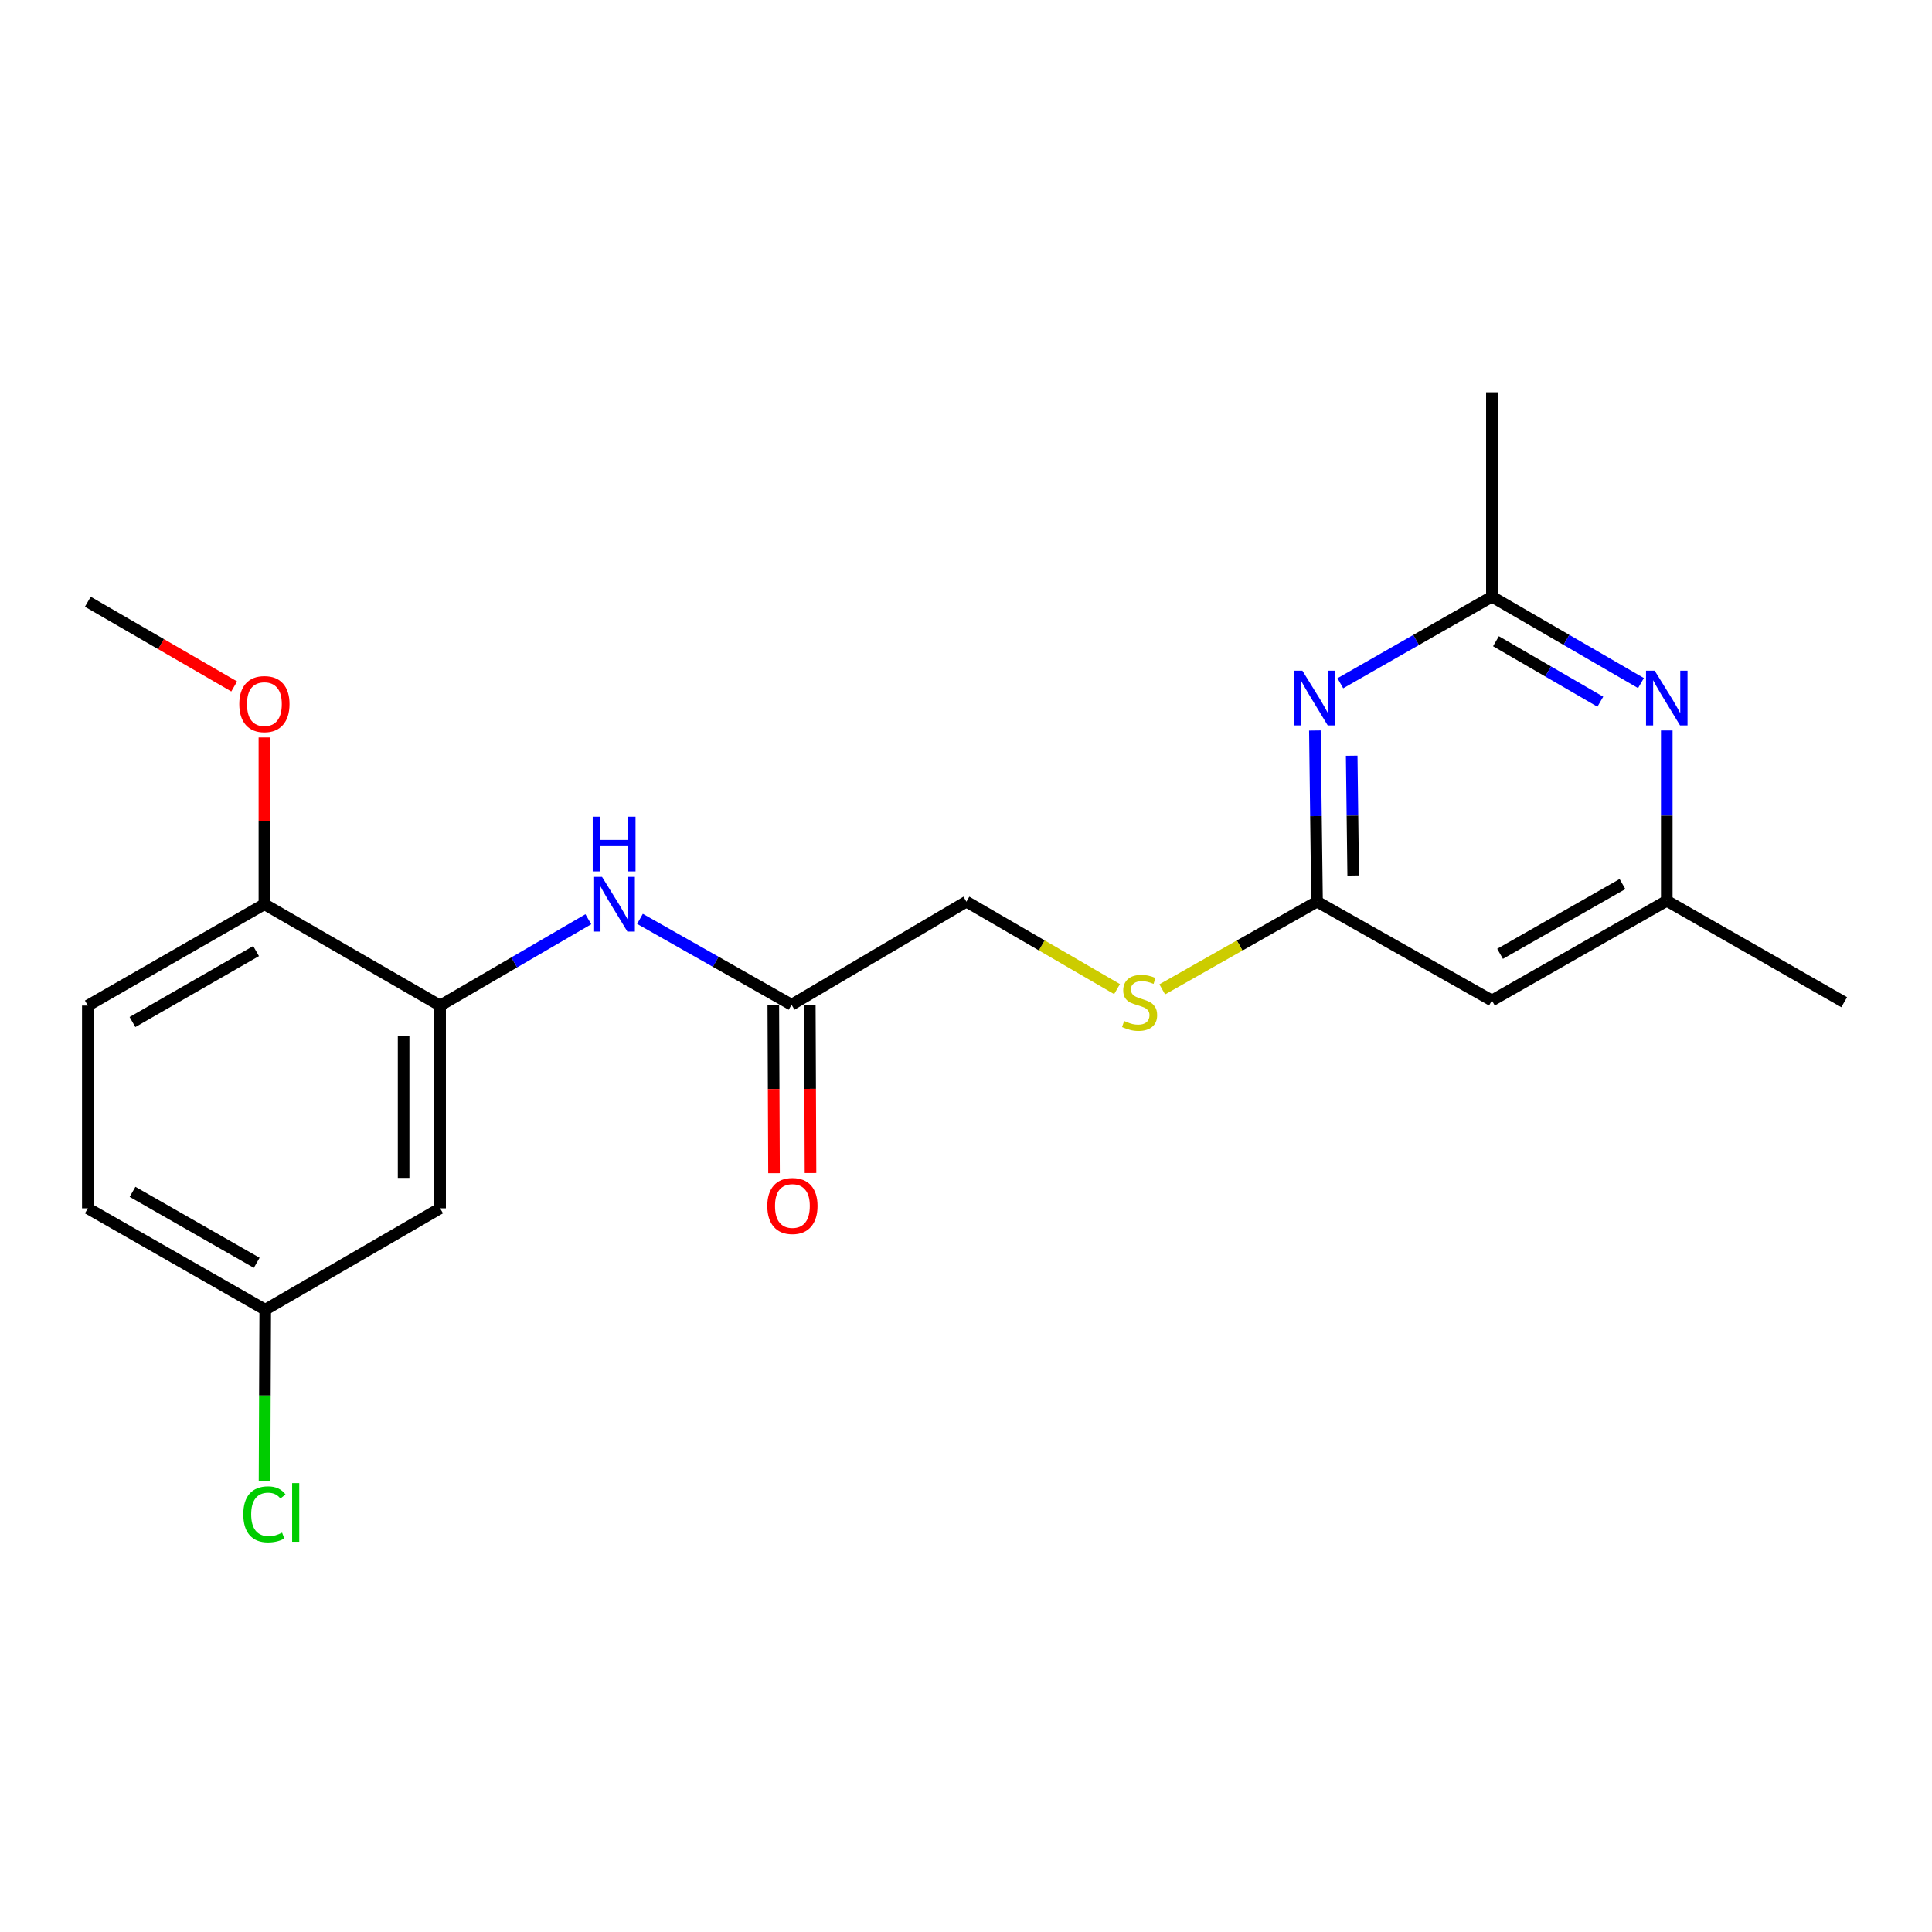 <?xml version='1.0' encoding='iso-8859-1'?>
<svg version='1.1' baseProfile='full'
              xmlns='http://www.w3.org/2000/svg'
                      xmlns:rdkit='http://www.rdkit.org/xml'
                      xmlns:xlink='http://www.w3.org/1999/xlink'
                  xml:space='preserve'
width='1000px' height='1000px' viewBox='0 0 1000 1000'>
<!-- END OF HEADER -->
<rect style='opacity:1.0;fill:#FFFFFF;stroke:none' width='1000' height='1000' x='0' y='0'> </rect>
<path class='bond-0' d='M 680.579,378.094 L 681.134,422.399' style='fill:none;fill-rule:evenodd;stroke:#0000FF;stroke-width:6px;stroke-linecap:butt;stroke-linejoin:miter;stroke-opacity:1' />
<path class='bond-0' d='M 681.134,422.399 L 681.69,466.703' style='fill:none;fill-rule:evenodd;stroke:#000000;stroke-width:6px;stroke-linecap:butt;stroke-linejoin:miter;stroke-opacity:1' />
<path class='bond-0' d='M 699.632,391.149 L 700.021,422.162' style='fill:none;fill-rule:evenodd;stroke:#0000FF;stroke-width:6px;stroke-linecap:butt;stroke-linejoin:miter;stroke-opacity:1' />
<path class='bond-0' d='M 700.021,422.162 L 700.41,453.175' style='fill:none;fill-rule:evenodd;stroke:#000000;stroke-width:6px;stroke-linecap:butt;stroke-linejoin:miter;stroke-opacity:1' />
<path class='bond-2' d='M 693.752,353.654 L 732.978,331.249' style='fill:none;fill-rule:evenodd;stroke:#0000FF;stroke-width:6px;stroke-linecap:butt;stroke-linejoin:miter;stroke-opacity:1' />
<path class='bond-2' d='M 732.978,331.249 L 772.205,308.843' style='fill:none;fill-rule:evenodd;stroke:#000000;stroke-width:6px;stroke-linecap:butt;stroke-linejoin:miter;stroke-opacity:1' />
<path class='bond-5' d='M 681.69,466.703 L 772.205,517.847' style='fill:none;fill-rule:evenodd;stroke:#000000;stroke-width:6px;stroke-linecap:butt;stroke-linejoin:miter;stroke-opacity:1' />
<path class='bond-10' d='M 681.69,466.703 L 641.631,489.397' style='fill:none;fill-rule:evenodd;stroke:#000000;stroke-width:6px;stroke-linecap:butt;stroke-linejoin:miter;stroke-opacity:1' />
<path class='bond-10' d='M 641.631,489.397 L 601.572,512.09' style='fill:none;fill-rule:evenodd;stroke:#CCCC00;stroke-width:6px;stroke-linecap:butt;stroke-linejoin:miter;stroke-opacity:1' />
<path class='bond-1' d='M 227.795,520.481 L 266.159,498.139' style='fill:none;fill-rule:evenodd;stroke:#000000;stroke-width:6px;stroke-linecap:butt;stroke-linejoin:miter;stroke-opacity:1' />
<path class='bond-1' d='M 266.159,498.139 L 304.523,475.798' style='fill:none;fill-rule:evenodd;stroke:#0000FF;stroke-width:6px;stroke-linecap:butt;stroke-linejoin:miter;stroke-opacity:1' />
<path class='bond-7' d='M 227.795,520.481 L 227.795,625.424' style='fill:none;fill-rule:evenodd;stroke:#000000;stroke-width:6px;stroke-linecap:butt;stroke-linejoin:miter;stroke-opacity:1' />
<path class='bond-7' d='M 208.907,536.222 L 208.907,609.682' style='fill:none;fill-rule:evenodd;stroke:#000000;stroke-width:6px;stroke-linecap:butt;stroke-linejoin:miter;stroke-opacity:1' />
<path class='bond-9' d='M 227.795,520.481 L 136.851,468.025' style='fill:none;fill-rule:evenodd;stroke:#000000;stroke-width:6px;stroke-linecap:butt;stroke-linejoin:miter;stroke-opacity:1' />
<path class='bond-3' d='M 772.205,308.843 L 810.784,331.201' style='fill:none;fill-rule:evenodd;stroke:#000000;stroke-width:6px;stroke-linecap:butt;stroke-linejoin:miter;stroke-opacity:1' />
<path class='bond-3' d='M 810.784,331.201 L 849.364,353.559' style='fill:none;fill-rule:evenodd;stroke:#0000FF;stroke-width:6px;stroke-linecap:butt;stroke-linejoin:miter;stroke-opacity:1' />
<path class='bond-3' d='M 774.308,331.893 L 801.314,347.543' style='fill:none;fill-rule:evenodd;stroke:#000000;stroke-width:6px;stroke-linecap:butt;stroke-linejoin:miter;stroke-opacity:1' />
<path class='bond-3' d='M 801.314,347.543 L 828.319,363.194' style='fill:none;fill-rule:evenodd;stroke:#0000FF;stroke-width:6px;stroke-linecap:butt;stroke-linejoin:miter;stroke-opacity:1' />
<path class='bond-18' d='M 772.205,308.843 L 772.205,203.04' style='fill:none;fill-rule:evenodd;stroke:#000000;stroke-width:6px;stroke-linecap:butt;stroke-linejoin:miter;stroke-opacity:1' />
<path class='bond-8' d='M 862.719,378.083 L 862.719,422.173' style='fill:none;fill-rule:evenodd;stroke:#0000FF;stroke-width:6px;stroke-linecap:butt;stroke-linejoin:miter;stroke-opacity:1' />
<path class='bond-8' d='M 862.719,422.173 L 862.719,466.263' style='fill:none;fill-rule:evenodd;stroke:#000000;stroke-width:6px;stroke-linecap:butt;stroke-linejoin:miter;stroke-opacity:1' />
<path class='bond-4' d='M 331.248,475.603 L 370.477,497.822' style='fill:none;fill-rule:evenodd;stroke:#0000FF;stroke-width:6px;stroke-linecap:butt;stroke-linejoin:miter;stroke-opacity:1' />
<path class='bond-4' d='M 370.477,497.822 L 409.706,520.04' style='fill:none;fill-rule:evenodd;stroke:#000000;stroke-width:6px;stroke-linecap:butt;stroke-linejoin:miter;stroke-opacity:1' />
<path class='bond-21' d='M 772.205,517.847 L 862.719,466.263' style='fill:none;fill-rule:evenodd;stroke:#000000;stroke-width:6px;stroke-linecap:butt;stroke-linejoin:miter;stroke-opacity:1' />
<path class='bond-21' d='M 776.43,493.7 L 839.79,457.59' style='fill:none;fill-rule:evenodd;stroke:#000000;stroke-width:6px;stroke-linecap:butt;stroke-linejoin:miter;stroke-opacity:1' />
<path class='bond-6' d='M 409.706,520.04 L 500.21,466.703' style='fill:none;fill-rule:evenodd;stroke:#000000;stroke-width:6px;stroke-linecap:butt;stroke-linejoin:miter;stroke-opacity:1' />
<path class='bond-11' d='M 400.262,520.08 L 400.447,563.666' style='fill:none;fill-rule:evenodd;stroke:#000000;stroke-width:6px;stroke-linecap:butt;stroke-linejoin:miter;stroke-opacity:1' />
<path class='bond-11' d='M 400.447,563.666 L 400.631,607.251' style='fill:none;fill-rule:evenodd;stroke:#FF0000;stroke-width:6px;stroke-linecap:butt;stroke-linejoin:miter;stroke-opacity:1' />
<path class='bond-11' d='M 419.15,520 L 419.334,563.586' style='fill:none;fill-rule:evenodd;stroke:#000000;stroke-width:6px;stroke-linecap:butt;stroke-linejoin:miter;stroke-opacity:1' />
<path class='bond-11' d='M 419.334,563.586 L 419.519,607.171' style='fill:none;fill-rule:evenodd;stroke:#FF0000;stroke-width:6px;stroke-linecap:butt;stroke-linejoin:miter;stroke-opacity:1' />
<path class='bond-13' d='M 227.795,625.424 L 137.281,677.89' style='fill:none;fill-rule:evenodd;stroke:#000000;stroke-width:6px;stroke-linecap:butt;stroke-linejoin:miter;stroke-opacity:1' />
<path class='bond-19' d='M 862.719,466.263 L 954.545,518.729' style='fill:none;fill-rule:evenodd;stroke:#000000;stroke-width:6px;stroke-linecap:butt;stroke-linejoin:miter;stroke-opacity:1' />
<path class='bond-12' d='M 136.851,468.025 L 45.455,520.481' style='fill:none;fill-rule:evenodd;stroke:#000000;stroke-width:6px;stroke-linecap:butt;stroke-linejoin:miter;stroke-opacity:1' />
<path class='bond-12' d='M 132.543,492.275 L 68.566,528.994' style='fill:none;fill-rule:evenodd;stroke:#000000;stroke-width:6px;stroke-linecap:butt;stroke-linejoin:miter;stroke-opacity:1' />
<path class='bond-17' d='M 136.851,468.025 L 136.851,424.865' style='fill:none;fill-rule:evenodd;stroke:#000000;stroke-width:6px;stroke-linecap:butt;stroke-linejoin:miter;stroke-opacity:1' />
<path class='bond-17' d='M 136.851,424.865 L 136.851,381.704' style='fill:none;fill-rule:evenodd;stroke:#FF0000;stroke-width:6px;stroke-linecap:butt;stroke-linejoin:miter;stroke-opacity:1' />
<path class='bond-14' d='M 578.182,511.955 L 539.196,489.329' style='fill:none;fill-rule:evenodd;stroke:#CCCC00;stroke-width:6px;stroke-linecap:butt;stroke-linejoin:miter;stroke-opacity:1' />
<path class='bond-14' d='M 539.196,489.329 L 500.21,466.703' style='fill:none;fill-rule:evenodd;stroke:#000000;stroke-width:6px;stroke-linecap:butt;stroke-linejoin:miter;stroke-opacity:1' />
<path class='bond-15' d='M 45.455,520.481 L 45.455,625.424' style='fill:none;fill-rule:evenodd;stroke:#000000;stroke-width:6px;stroke-linecap:butt;stroke-linejoin:miter;stroke-opacity:1' />
<path class='bond-16' d='M 137.281,677.89 L 137.099,722.319' style='fill:none;fill-rule:evenodd;stroke:#000000;stroke-width:6px;stroke-linecap:butt;stroke-linejoin:miter;stroke-opacity:1' />
<path class='bond-16' d='M 137.099,722.319 L 136.916,766.749' style='fill:none;fill-rule:evenodd;stroke:#00CC00;stroke-width:6px;stroke-linecap:butt;stroke-linejoin:miter;stroke-opacity:1' />
<path class='bond-22' d='M 137.281,677.89 L 45.455,625.424' style='fill:none;fill-rule:evenodd;stroke:#000000;stroke-width:6px;stroke-linecap:butt;stroke-linejoin:miter;stroke-opacity:1' />
<path class='bond-22' d='M 132.877,653.62 L 68.599,616.894' style='fill:none;fill-rule:evenodd;stroke:#000000;stroke-width:6px;stroke-linecap:butt;stroke-linejoin:miter;stroke-opacity:1' />
<path class='bond-20' d='M 121.211,355.301 L 83.332,333.378' style='fill:none;fill-rule:evenodd;stroke:#FF0000;stroke-width:6px;stroke-linecap:butt;stroke-linejoin:miter;stroke-opacity:1' />
<path class='bond-20' d='M 83.332,333.378 L 45.455,311.456' style='fill:none;fill-rule:evenodd;stroke:#000000;stroke-width:6px;stroke-linecap:butt;stroke-linejoin:miter;stroke-opacity:1' />
<path  class='atom-0' d='M 674.108 347.139
L 683.388 362.139
Q 684.308 363.619, 685.788 366.299
Q 687.268 368.979, 687.348 369.139
L 687.348 347.139
L 691.108 347.139
L 691.108 375.459
L 687.228 375.459
L 677.268 359.059
Q 676.108 357.139, 674.868 354.939
Q 673.668 352.739, 673.308 352.059
L 673.308 375.459
L 669.628 375.459
L 669.628 347.139
L 674.108 347.139
' fill='#0000FF'/>
<path  class='atom-4' d='M 856.459 347.139
L 865.739 362.139
Q 866.659 363.619, 868.139 366.299
Q 869.619 368.979, 869.699 369.139
L 869.699 347.139
L 873.459 347.139
L 873.459 375.459
L 869.579 375.459
L 859.619 359.059
Q 858.459 357.139, 857.219 354.939
Q 856.019 352.739, 855.659 352.059
L 855.659 375.459
L 851.979 375.459
L 851.979 347.139
L 856.459 347.139
' fill='#0000FF'/>
<path  class='atom-5' d='M 311.609 453.865
L 320.889 468.865
Q 321.809 470.345, 323.289 473.025
Q 324.769 475.705, 324.849 475.865
L 324.849 453.865
L 328.609 453.865
L 328.609 482.185
L 324.729 482.185
L 314.769 465.785
Q 313.609 463.865, 312.369 461.665
Q 311.169 459.465, 310.809 458.785
L 310.809 482.185
L 307.129 482.185
L 307.129 453.865
L 311.609 453.865
' fill='#0000FF'/>
<path  class='atom-5' d='M 306.789 422.713
L 310.629 422.713
L 310.629 434.753
L 325.109 434.753
L 325.109 422.713
L 328.949 422.713
L 328.949 451.033
L 325.109 451.033
L 325.109 437.953
L 310.629 437.953
L 310.629 451.033
L 306.789 451.033
L 306.789 422.713
' fill='#0000FF'/>
<path  class='atom-11' d='M 581.853 528.449
Q 582.173 528.569, 583.493 529.129
Q 584.813 529.689, 586.253 530.049
Q 587.733 530.369, 589.173 530.369
Q 591.853 530.369, 593.413 529.089
Q 594.973 527.769, 594.973 525.489
Q 594.973 523.929, 594.173 522.969
Q 593.413 522.009, 592.213 521.489
Q 591.013 520.969, 589.013 520.369
Q 586.493 519.609, 584.973 518.889
Q 583.493 518.169, 582.413 516.649
Q 581.373 515.129, 581.373 512.569
Q 581.373 509.009, 583.773 506.809
Q 586.213 504.609, 591.013 504.609
Q 594.293 504.609, 598.013 506.169
L 597.093 509.249
Q 593.693 507.849, 591.133 507.849
Q 588.373 507.849, 586.853 509.009
Q 585.333 510.129, 585.373 512.089
Q 585.373 513.609, 586.133 514.529
Q 586.933 515.449, 588.053 515.969
Q 589.213 516.489, 591.133 517.089
Q 593.693 517.889, 595.213 518.689
Q 596.733 519.489, 597.813 521.129
Q 598.933 522.729, 598.933 525.489
Q 598.933 529.409, 596.293 531.529
Q 593.693 533.609, 589.333 533.609
Q 586.813 533.609, 584.893 533.049
Q 583.013 532.529, 580.773 531.609
L 581.853 528.449
' fill='#CCCC00'/>
<path  class='atom-12' d='M 397.147 624.213
Q 397.147 617.413, 400.507 613.613
Q 403.867 609.813, 410.147 609.813
Q 416.427 609.813, 419.787 613.613
Q 423.147 617.413, 423.147 624.213
Q 423.147 631.093, 419.747 635.013
Q 416.347 638.893, 410.147 638.893
Q 403.907 638.893, 400.507 635.013
Q 397.147 631.133, 397.147 624.213
M 410.147 635.693
Q 414.467 635.693, 416.787 632.813
Q 419.147 629.893, 419.147 624.213
Q 419.147 618.653, 416.787 615.853
Q 414.467 613.013, 410.147 613.013
Q 405.827 613.013, 403.467 615.813
Q 401.147 618.613, 401.147 624.213
Q 401.147 629.933, 403.467 632.813
Q 405.827 635.693, 410.147 635.693
' fill='#FF0000'/>
<path  class='atom-17' d='M 125.931 783.813
Q 125.931 776.773, 129.211 773.093
Q 132.531 769.373, 138.811 769.373
Q 144.651 769.373, 147.771 773.493
L 145.131 775.653
Q 142.851 772.653, 138.811 772.653
Q 134.531 772.653, 132.251 775.533
Q 130.011 778.373, 130.011 783.813
Q 130.011 789.413, 132.331 792.293
Q 134.691 795.173, 139.251 795.173
Q 142.371 795.173, 146.011 793.293
L 147.131 796.293
Q 145.651 797.253, 143.411 797.813
Q 141.171 798.373, 138.691 798.373
Q 132.531 798.373, 129.211 794.613
Q 125.931 790.853, 125.931 783.813
' fill='#00CC00'/>
<path  class='atom-17' d='M 151.211 767.653
L 154.891 767.653
L 154.891 798.013
L 151.211 798.013
L 151.211 767.653
' fill='#00CC00'/>
<path  class='atom-18' d='M 123.851 364.432
Q 123.851 357.632, 127.211 353.832
Q 130.571 350.032, 136.851 350.032
Q 143.131 350.032, 146.491 353.832
Q 149.851 357.632, 149.851 364.432
Q 149.851 371.312, 146.451 375.232
Q 143.051 379.112, 136.851 379.112
Q 130.611 379.112, 127.211 375.232
Q 123.851 371.352, 123.851 364.432
M 136.851 375.912
Q 141.171 375.912, 143.491 373.032
Q 145.851 370.112, 145.851 364.432
Q 145.851 358.872, 143.491 356.072
Q 141.171 353.232, 136.851 353.232
Q 132.531 353.232, 130.171 356.032
Q 127.851 358.832, 127.851 364.432
Q 127.851 370.152, 130.171 373.032
Q 132.531 375.912, 136.851 375.912
' fill='#FF0000'/>
</svg>
